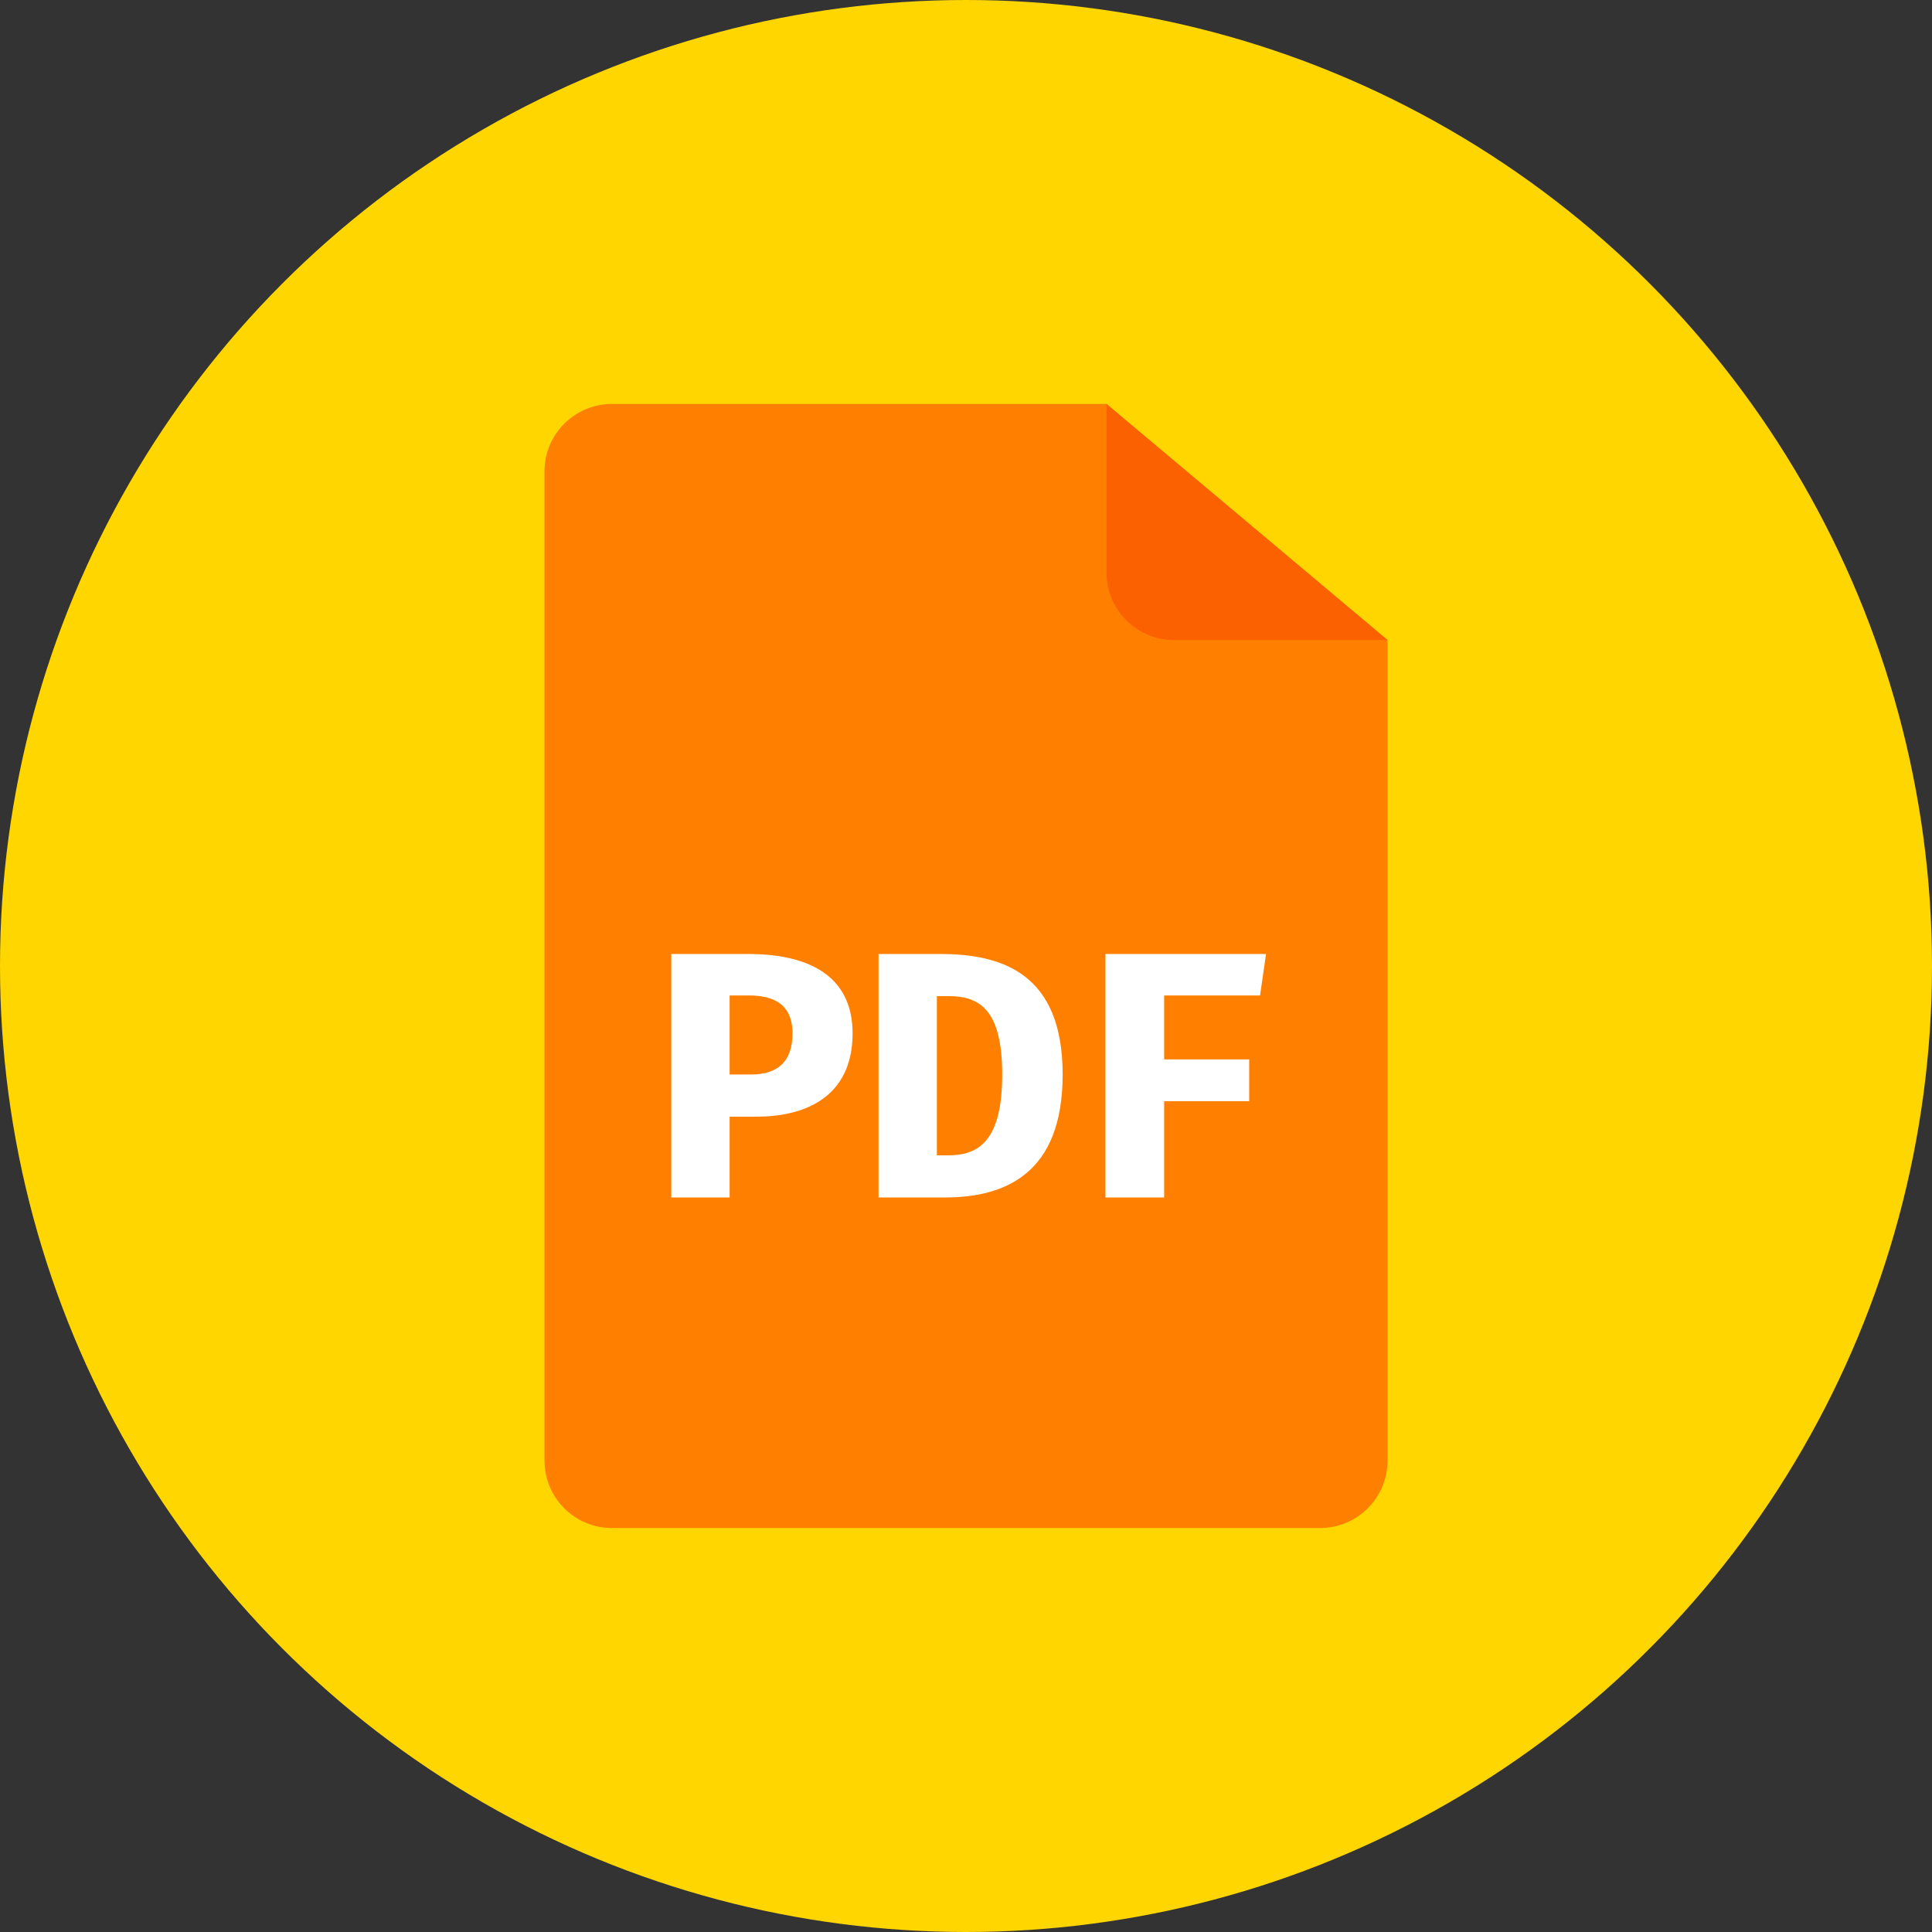 <?xml version="1.0" encoding="iso-8859-1"?>
<!-- Generator: Adobe Illustrator 19.0.0, SVG Export Plug-In . SVG Version: 6.00 Build 0)  -->
<svg version="1.1" id="Layer_1" xmlns="http://www.w3.org/2000/svg" xmlns:xlink="http://www.w3.org/1999/xlink" x="0px" y="0px"
	 viewBox="0 0 512 512" style="enable-background:new 0 0 512 512;" xml:space="preserve">
<rect x="0" y="0" width="512" height="512" fill="#333333" stroke="none"/>
<circle style="fill:#FFD600;" cx="256" cy="256" r="256"/>
<path style="fill:#FF8000;" d="M144.291,124.928c0-9.872,8.001-17.873,17.873-17.873h131.072l74.473,62.557v217.46
	c0,9.872-8.001,17.873-17.873,17.873H162.164c-9.872,0-17.873-8.001-17.873-17.873V124.928z"/>
<path style="fill:#FC6100;" d="M293.236,107.055v44.684c0,9.872,8.001,17.873,17.873,17.873h56.599"/>
<g>
	<path style="fill:#FFFFFF;" d="M200.341,295.931h-6.982v21.416h-15.458v-64.526h20.392c17.599,0,27.653,6.889,27.653,21.043
		C225.941,289.043,215.608,295.931,200.341,295.931z M198.479,263.806h-5.12v20.95h5.679c6.982,0,10.985-3.356,10.985-10.896
		C210.022,267.068,206.206,263.806,198.479,263.806z"/>
	<path style="fill:#FFFFFF;" d="M250.331,317.347h-17.506v-64.526h16.389c16.575,0,32.4,5.306,32.4,31.939
		C281.614,311.012,266.435,317.347,250.331,317.347z M251.443,263.992h-3.165v42.179h3.165c8.471,0,14.15-4.561,14.15-21.416
		C265.598,267.534,259.547,263.992,251.443,263.992z"/>
	<path style="fill:#FFFFFF;" d="M308.513,263.806v16.947h22.533v11.078h-22.533v25.512h-15.551v-64.521h42.552l-1.583,10.985
		H308.513L308.513,263.806z"/>
</g>
<g>
</g>
<g>
</g>
<g>
</g>
<g>
</g>
<g>
</g>
<g>
</g>
<g>
</g>
<g>
</g>
<g>
</g>
<g>
</g>
<g>
</g>
<g>
</g>
<g>
</g>
<g>
</g>
<g>
</g>
</svg>

